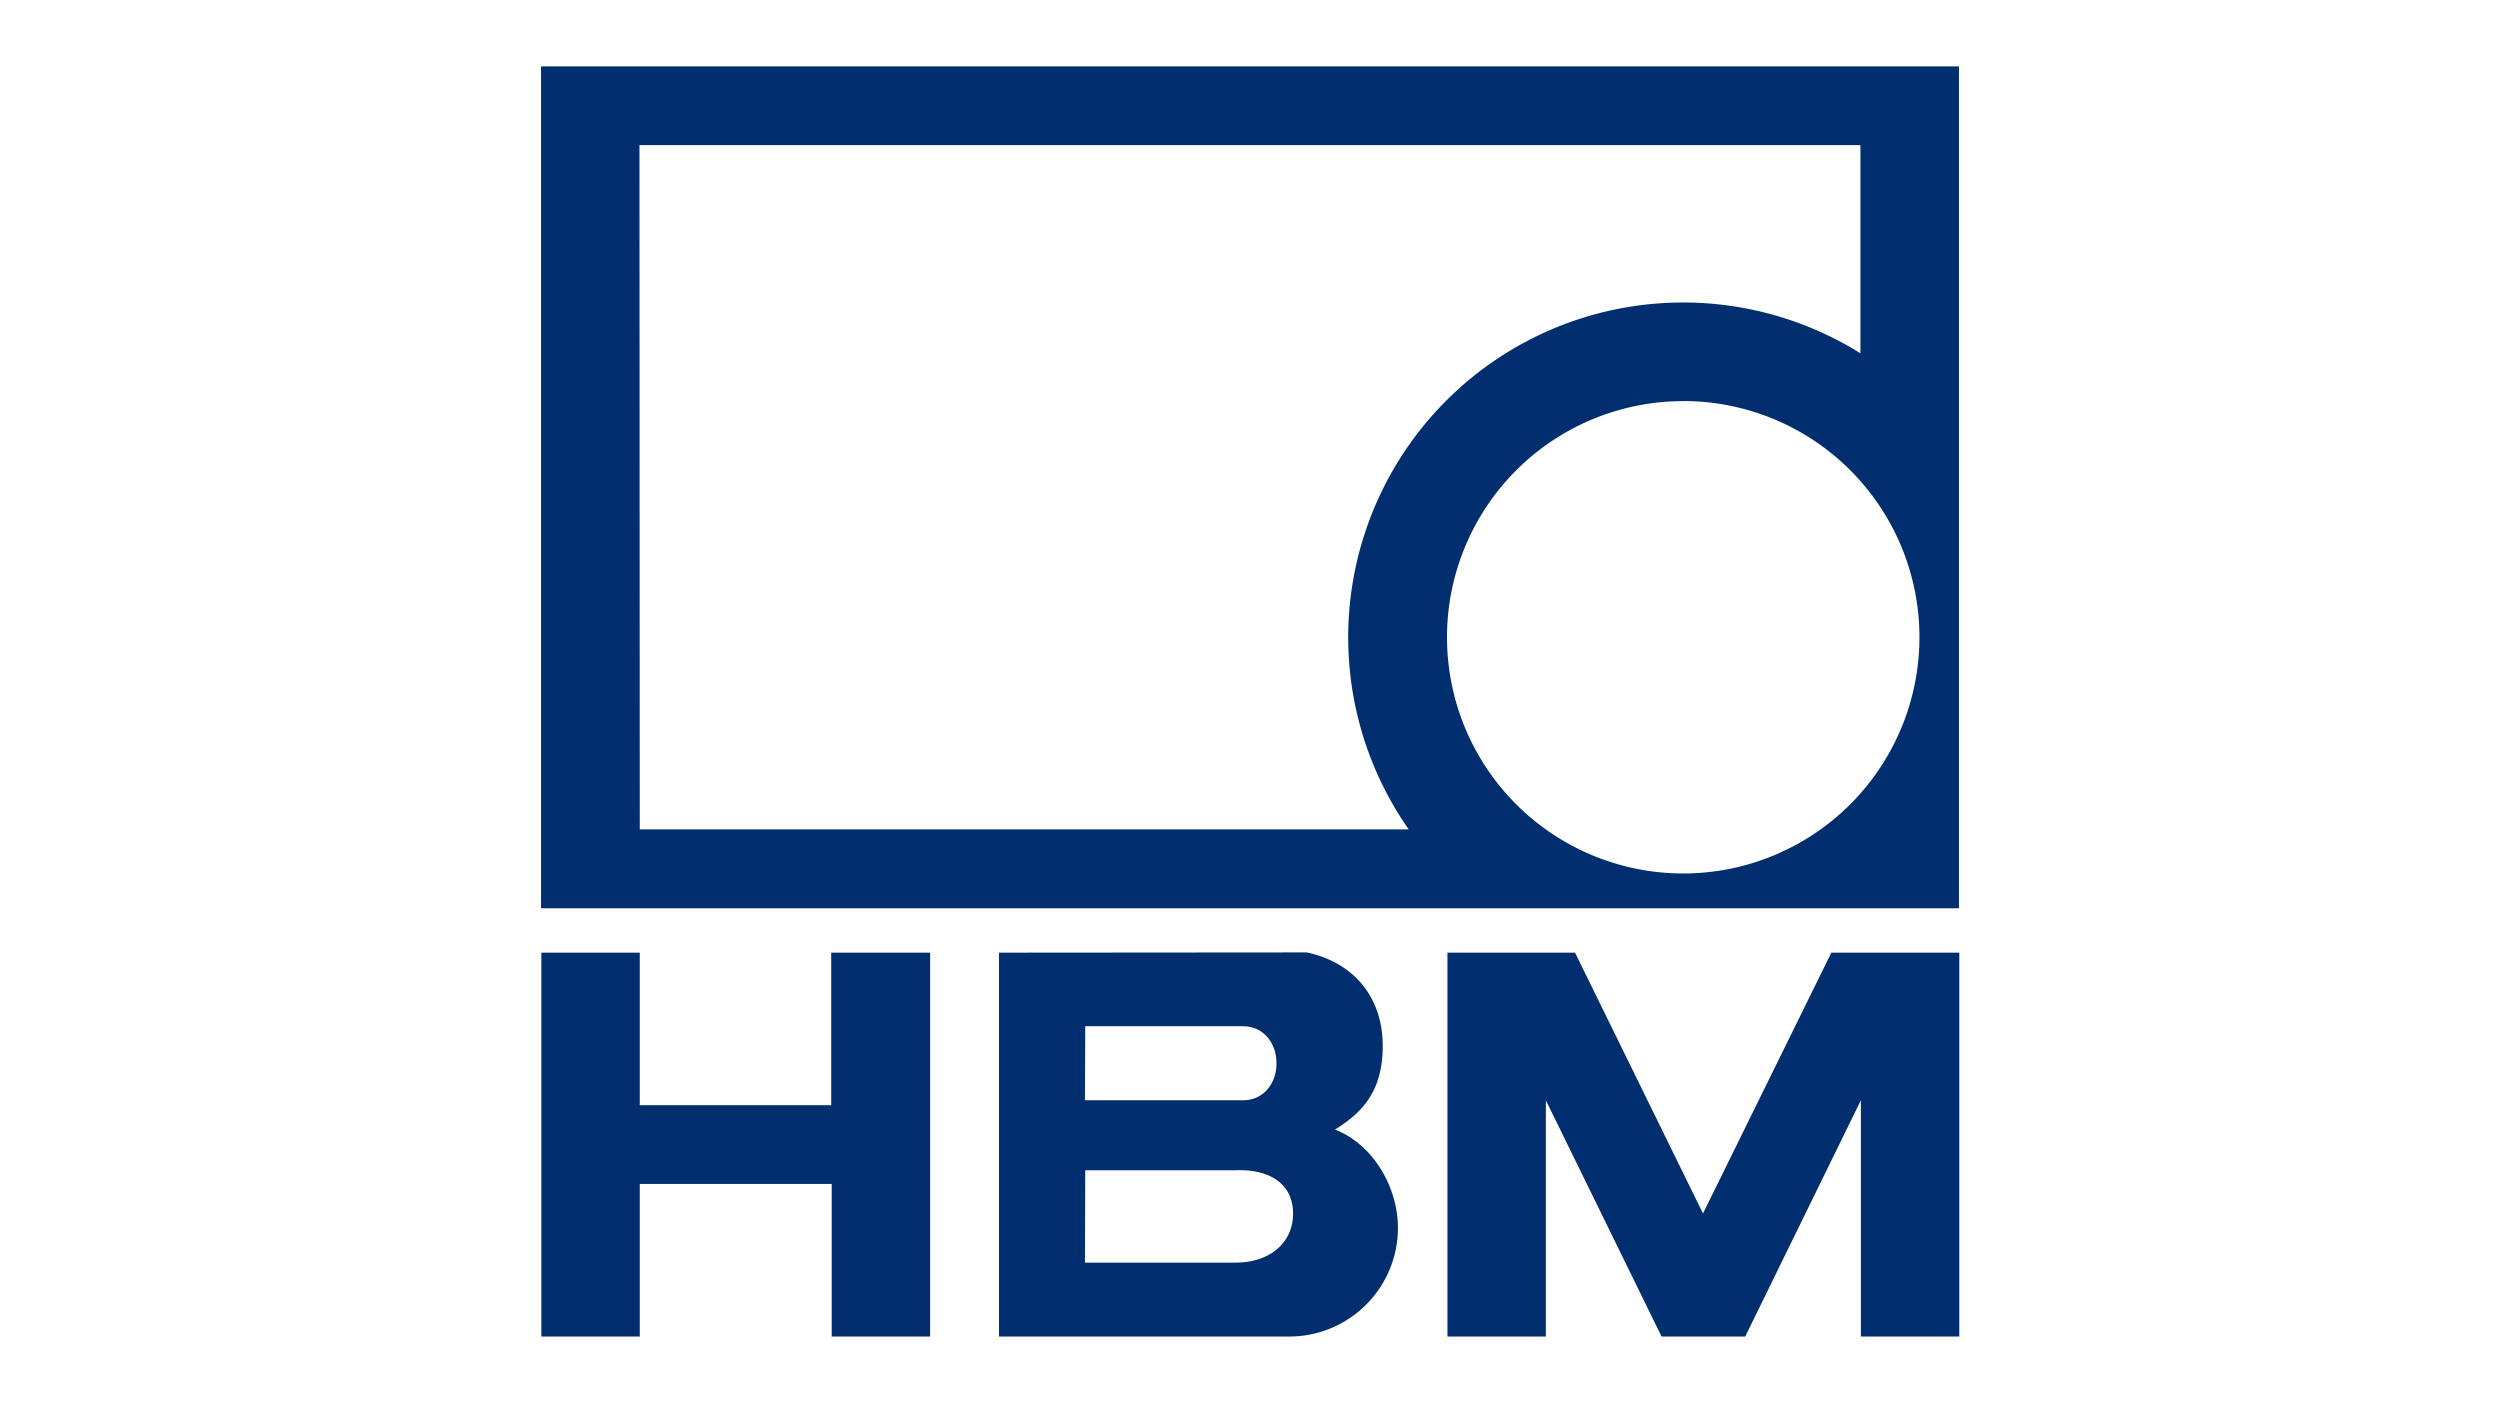 <svg id="Ebene_1" data-name="Ebene 1" xmlns="http://www.w3.org/2000/svg" viewBox="0 0 508 285.1"><defs><style>.cls-1{fill:#002e6e;}</style></defs><path class="cls-1" d="M110,193.58v78h20v-31h39v31H189v-78h-20.1v31H130v-31Zm93,0v78H262a22.08,22.08,0,0,0,22.06-22.05c0-8.35-5.07-17-12.78-20,4.7-3,9.69-7,9.69-17s-6-17-15.46-19Zm91.12,0v78h20v-48l23.51,48h17l23.5-48v48h20v-78h-26l-26.08,53-26-53Zm-73.6,14.95h32.06c4.12,0,6.8,3.37,6.8,7.53s-2.68,7.52-6.8,7.52H220.46Zm0,29.27H251c7-.29,11.75,2.77,11.75,8.77s-4.74,10-11.75,10H220.46ZM109.94,13.49V184.56H398.06V13.49Zm20,16h248.1V71.79a68.05,68.05,0,0,0-91.79,96.74H130Zm212.09,52a48,48,0,1,1-48,48A48,48,0,0,1,342.06,81.51Z"/></svg>